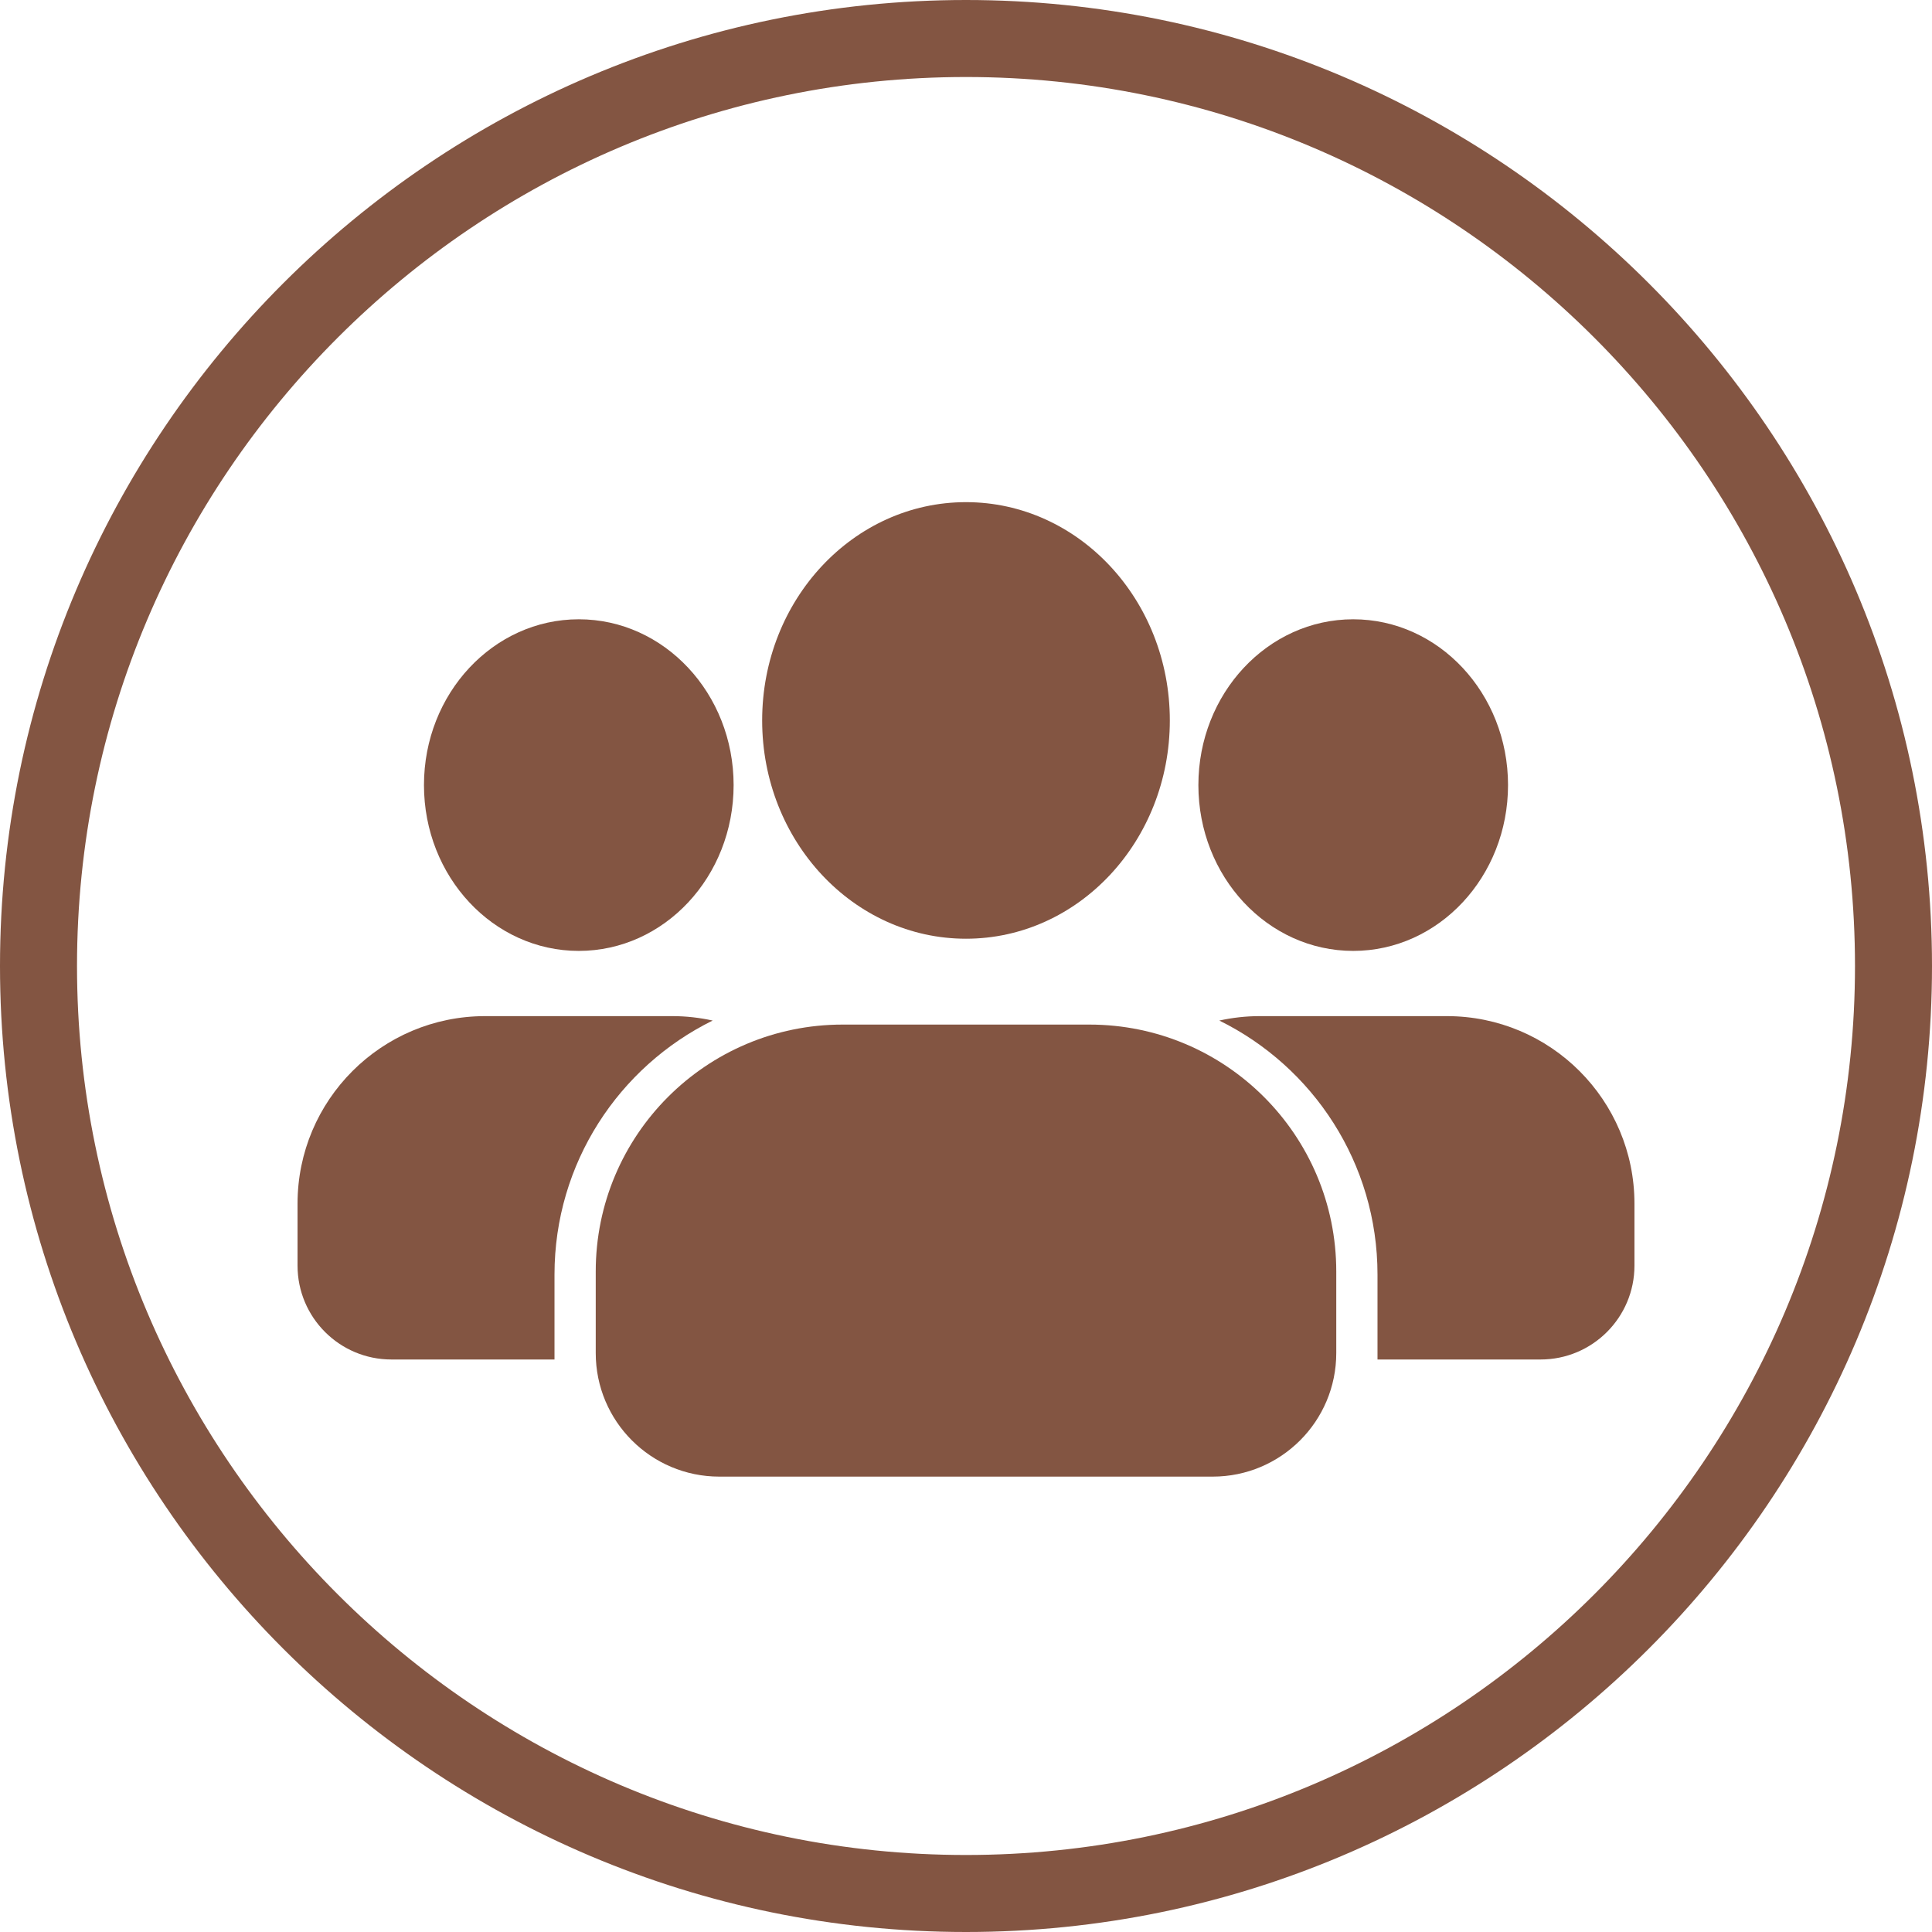<?xml version="1.0" encoding="UTF-8" standalone="no"?><svg xmlns="http://www.w3.org/2000/svg" xmlns:xlink="http://www.w3.org/1999/xlink" fill="#835542" height="500" preserveAspectRatio="xMidYMid meet" version="1" viewBox="0.0 0.0 500.0 500.0" width="500" zoomAndPan="magnify"><g id="change1_1"><path d="M 250 480.07 C 123.141 480.07 19.93 376.859 19.93 250 C 19.93 123.141 123.141 19.93 250 19.93 C 376.859 19.93 480.07 123.141 480.07 250 C 480.07 376.859 376.859 480.07 250 480.07 Z M 250 0 C 112.148 0 0 112.148 0 250 C 0 387.852 112.148 500 250 500 C 387.852 500 500 387.852 500 250 C 500 112.148 387.852 0 250 0"/><path d="M 249.996 242.941 C 279.129 242.941 302.75 217.648 302.75 186.449 C 302.75 155.246 279.129 129.957 249.996 129.957 C 220.863 129.957 197.246 155.246 197.246 186.449 C 197.246 217.648 220.863 242.941 249.996 242.941"/><path d="M 281.914 265.16 L 218.082 265.16 C 182.785 265.16 154.176 293.773 154.176 329.066 L 154.176 350.164 C 154.176 367.828 168.496 382.148 186.16 382.148 L 313.836 382.148 C 331.504 382.148 345.824 367.828 345.824 350.164 L 345.824 329.066 C 345.824 293.773 317.207 265.16 281.914 265.16"/><path d="M 350.207 246.094 C 372.336 246.094 390.277 226.879 390.277 203.18 C 390.277 179.484 372.336 160.27 350.207 160.27 C 328.078 160.27 310.141 179.484 310.141 203.18 C 310.141 226.879 328.078 246.094 350.207 246.094"/><path d="M 149.789 246.094 C 171.918 246.094 189.859 226.879 189.859 203.18 C 189.859 179.484 171.918 160.27 149.789 160.27 C 127.66 160.27 109.723 179.484 109.723 203.18 C 109.723 226.879 127.66 246.094 149.789 246.094"/><path d="M 184.441 264.117 C 181.086 263.383 177.609 262.973 174.035 262.973 L 125.547 262.973 C 98.734 262.973 77.004 284.703 77.004 311.512 L 77.004 327.539 C 77.004 340.957 87.879 351.836 101.297 351.836 L 143.504 351.836 L 143.504 329.855 C 143.504 301.004 160.195 276.059 184.441 264.117"/><path d="M 374.453 262.973 L 325.965 262.973 C 322.387 262.973 318.91 263.383 315.555 264.117 C 339.801 276.059 356.496 301.004 356.496 329.855 L 356.496 351.836 L 398.699 351.836 C 412.117 351.836 422.996 340.957 422.996 327.539 L 422.996 311.512 C 422.996 284.703 401.262 262.973 374.453 262.973"/></g></svg>